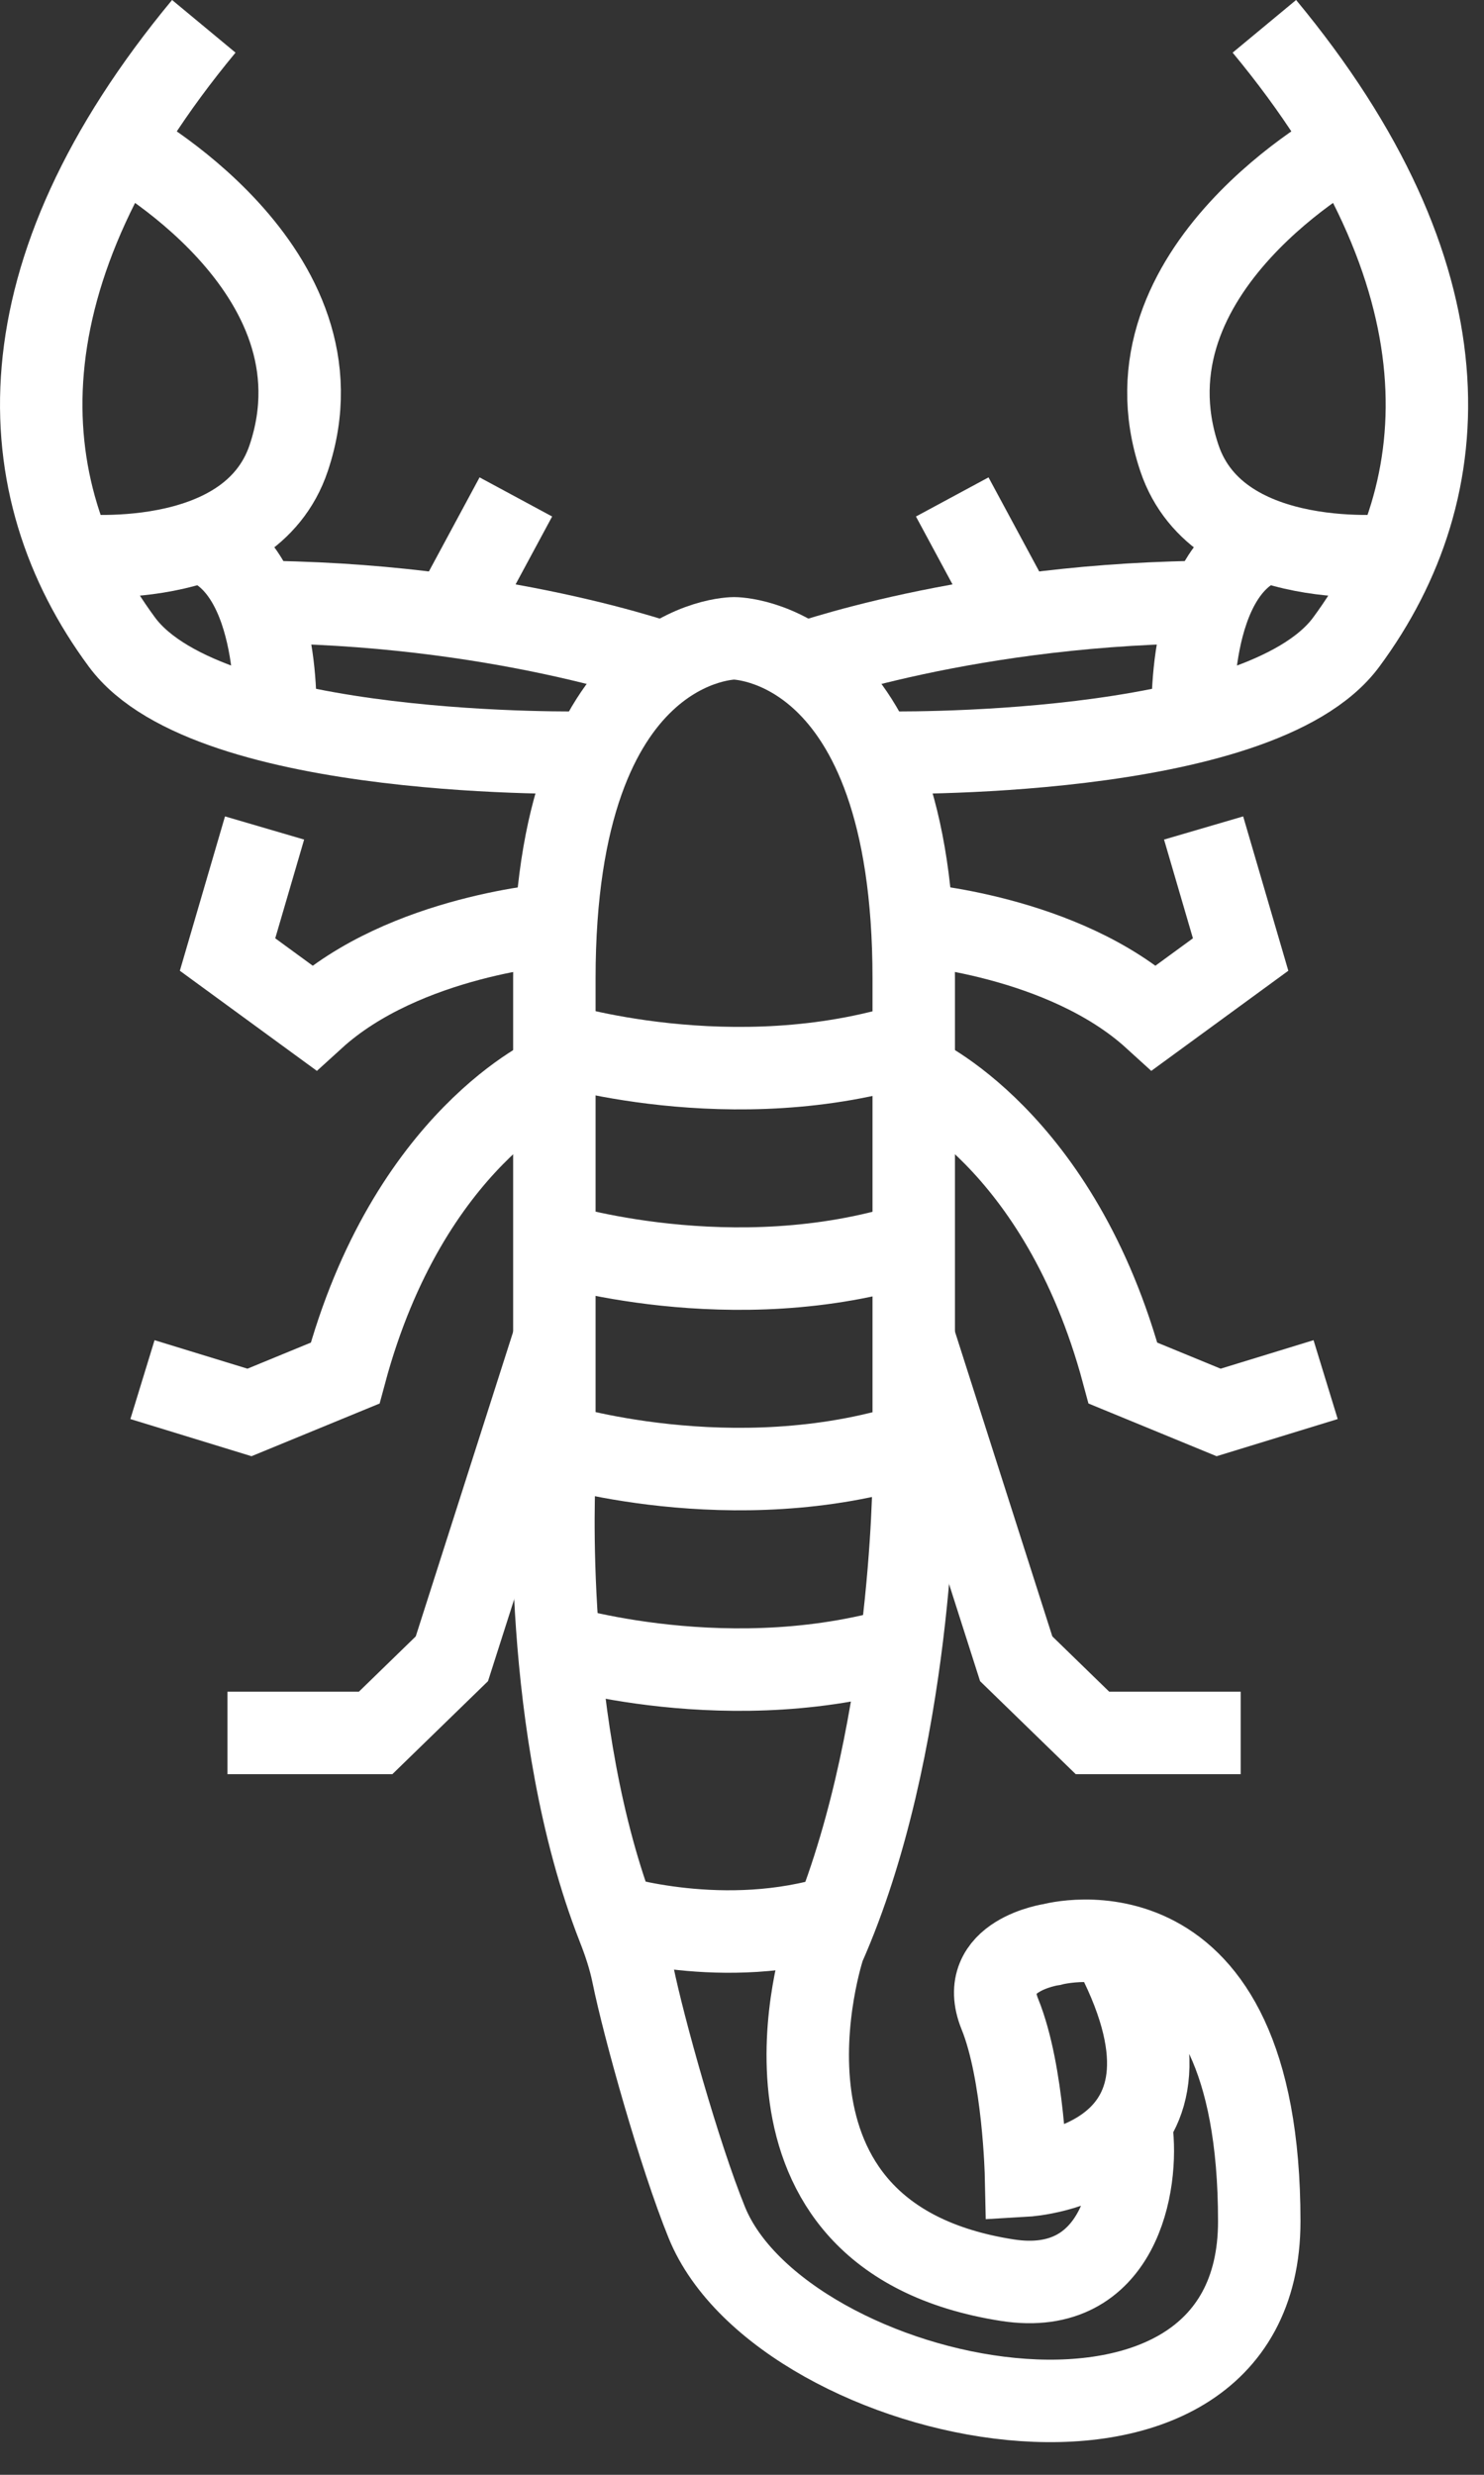 <?xml version="1.0" encoding="UTF-8"?> <svg xmlns="http://www.w3.org/2000/svg" xmlns:xlink="http://www.w3.org/1999/xlink" width="18px" height="30px" viewBox="0 0 18 30"><rect x="0" y="0" width="18" height="30" fill="#333333" stroke="none"/><!-- Generator: Sketch 53.2 (72643) - https://sketchapp.com --><title>Scorpions Icon</title><desc>Created with Sketch.</desc><g id="Homepage" stroke="none" stroke-width="1" fill="none" fill-rule="evenodd"><g id="Scorpions-Icon" stroke="#FFFFFF"><path d="M9.655,8.074 C9.655,8.074 11.768,7.297 14.781,7.297" id="Stroke-1"></path><path d="M10.689,9.123 C10.689,9.123 15.265,9.221 16.328,7.785 C17.715,5.91 17.834,3.332 15.336,0.319" id="Stroke-3"></path><path d="M16.349,1.75 C16.349,1.75 13.537,3.262 14.305,5.552 C14.781,6.972 16.936,6.726 16.936,6.726" id="Stroke-5"></path><path d="M14.47,8.751 C14.47,8.751 14.368,6.888 15.379,6.558" id="Stroke-7"></path><path d="M12.324,7.46 L11.55,6.024" id="Stroke-9"></path><path d="M11.063,11.202 C11.063,11.202 12.896,11.333 13.999,12.337 L15.048,11.571 L14.599,10.037" id="Stroke-11"></path><path d="M11.084,13.024 C11.084,13.024 12.855,13.791 13.621,16.645 L14.781,17.122 L16.079,16.724" id="Stroke-13"></path><polyline id="Stroke-15" points="11.084 16.223 12.326 20.108 13.251 21.007 15.049 21.007"></polyline><path d="M13.723,25.8 C13.814,26.467 13.581,27.852 12.22,27.641 C8.818,27.112 9.994,23.597 9.994,23.597 C11.071,21.165 11.083,17.887 11.083,17.887 L11.083,11.861 C11.083,7.73 8.904,7.738 8.904,7.738 C8.904,7.738 6.724,7.73 6.724,11.861 L6.724,17.887 C6.724,17.887 6.558,20.955 7.496,23.351 C7.571,23.541 7.635,23.732 7.676,23.931 C7.807,24.575 8.24,26.122 8.573,26.941 C9.484,29.184 15.274,30.409 15.274,26.927 C15.274,22.881 12.762,23.571 12.762,23.571 C12.762,23.571 11.837,23.702 12.128,24.416 C12.418,25.13 12.445,26.372 12.445,26.372 C12.445,26.372 14.93,26.227 13.466,23.55" id="Stroke-17"></path><path d="M8.153,8.074 C8.153,8.074 6.04,7.297 3.026,7.297" id="Stroke-19"></path><path d="M7.118,9.123 C7.118,9.123 2.543,9.221 1.48,7.785 C0.093,5.91 -0.027,3.332 2.472,0.319" id="Stroke-21"></path><path d="M1.458,1.75 C1.458,1.75 4.27,3.262 3.502,5.552 C3.026,6.972 0.872,6.726 0.872,6.726" id="Stroke-23"></path><path d="M3.337,8.751 C3.337,8.751 3.439,6.888 2.43,6.558" id="Stroke-25"></path><path d="M5.483,7.46 L6.257,6.024" id="Stroke-27"></path><path d="M6.745,11.202 C6.745,11.202 4.912,11.333 3.809,12.337 L2.76,11.571 L3.209,10.037" id="Stroke-29"></path><path d="M6.724,13.024 C6.724,13.024 4.953,13.791 4.186,16.645 L3.026,17.122 L1.728,16.724" id="Stroke-31"></path><polyline id="Stroke-33" points="6.724 16.223 5.481 20.108 4.556 21.007 2.759 21.007"></polyline><path d="M6.713,12.643 C6.713,12.643 8.888,13.33 11.064,12.643" id="Stroke-35"></path><path d="M6.713,15.073 C6.713,15.073 8.888,15.76 11.064,15.073" id="Stroke-37"></path><path d="M6.713,17.503 C6.713,17.503 8.888,18.19 11.064,17.503" id="Stroke-39"></path><path d="M6.713,19.934 C6.713,19.934 8.888,20.621 11.064,19.934" id="Stroke-41"></path><path d="M7.415,23.221 C7.415,23.221 8.791,23.656 10.166,23.221" id="Stroke-43"></path></g></g></svg> 